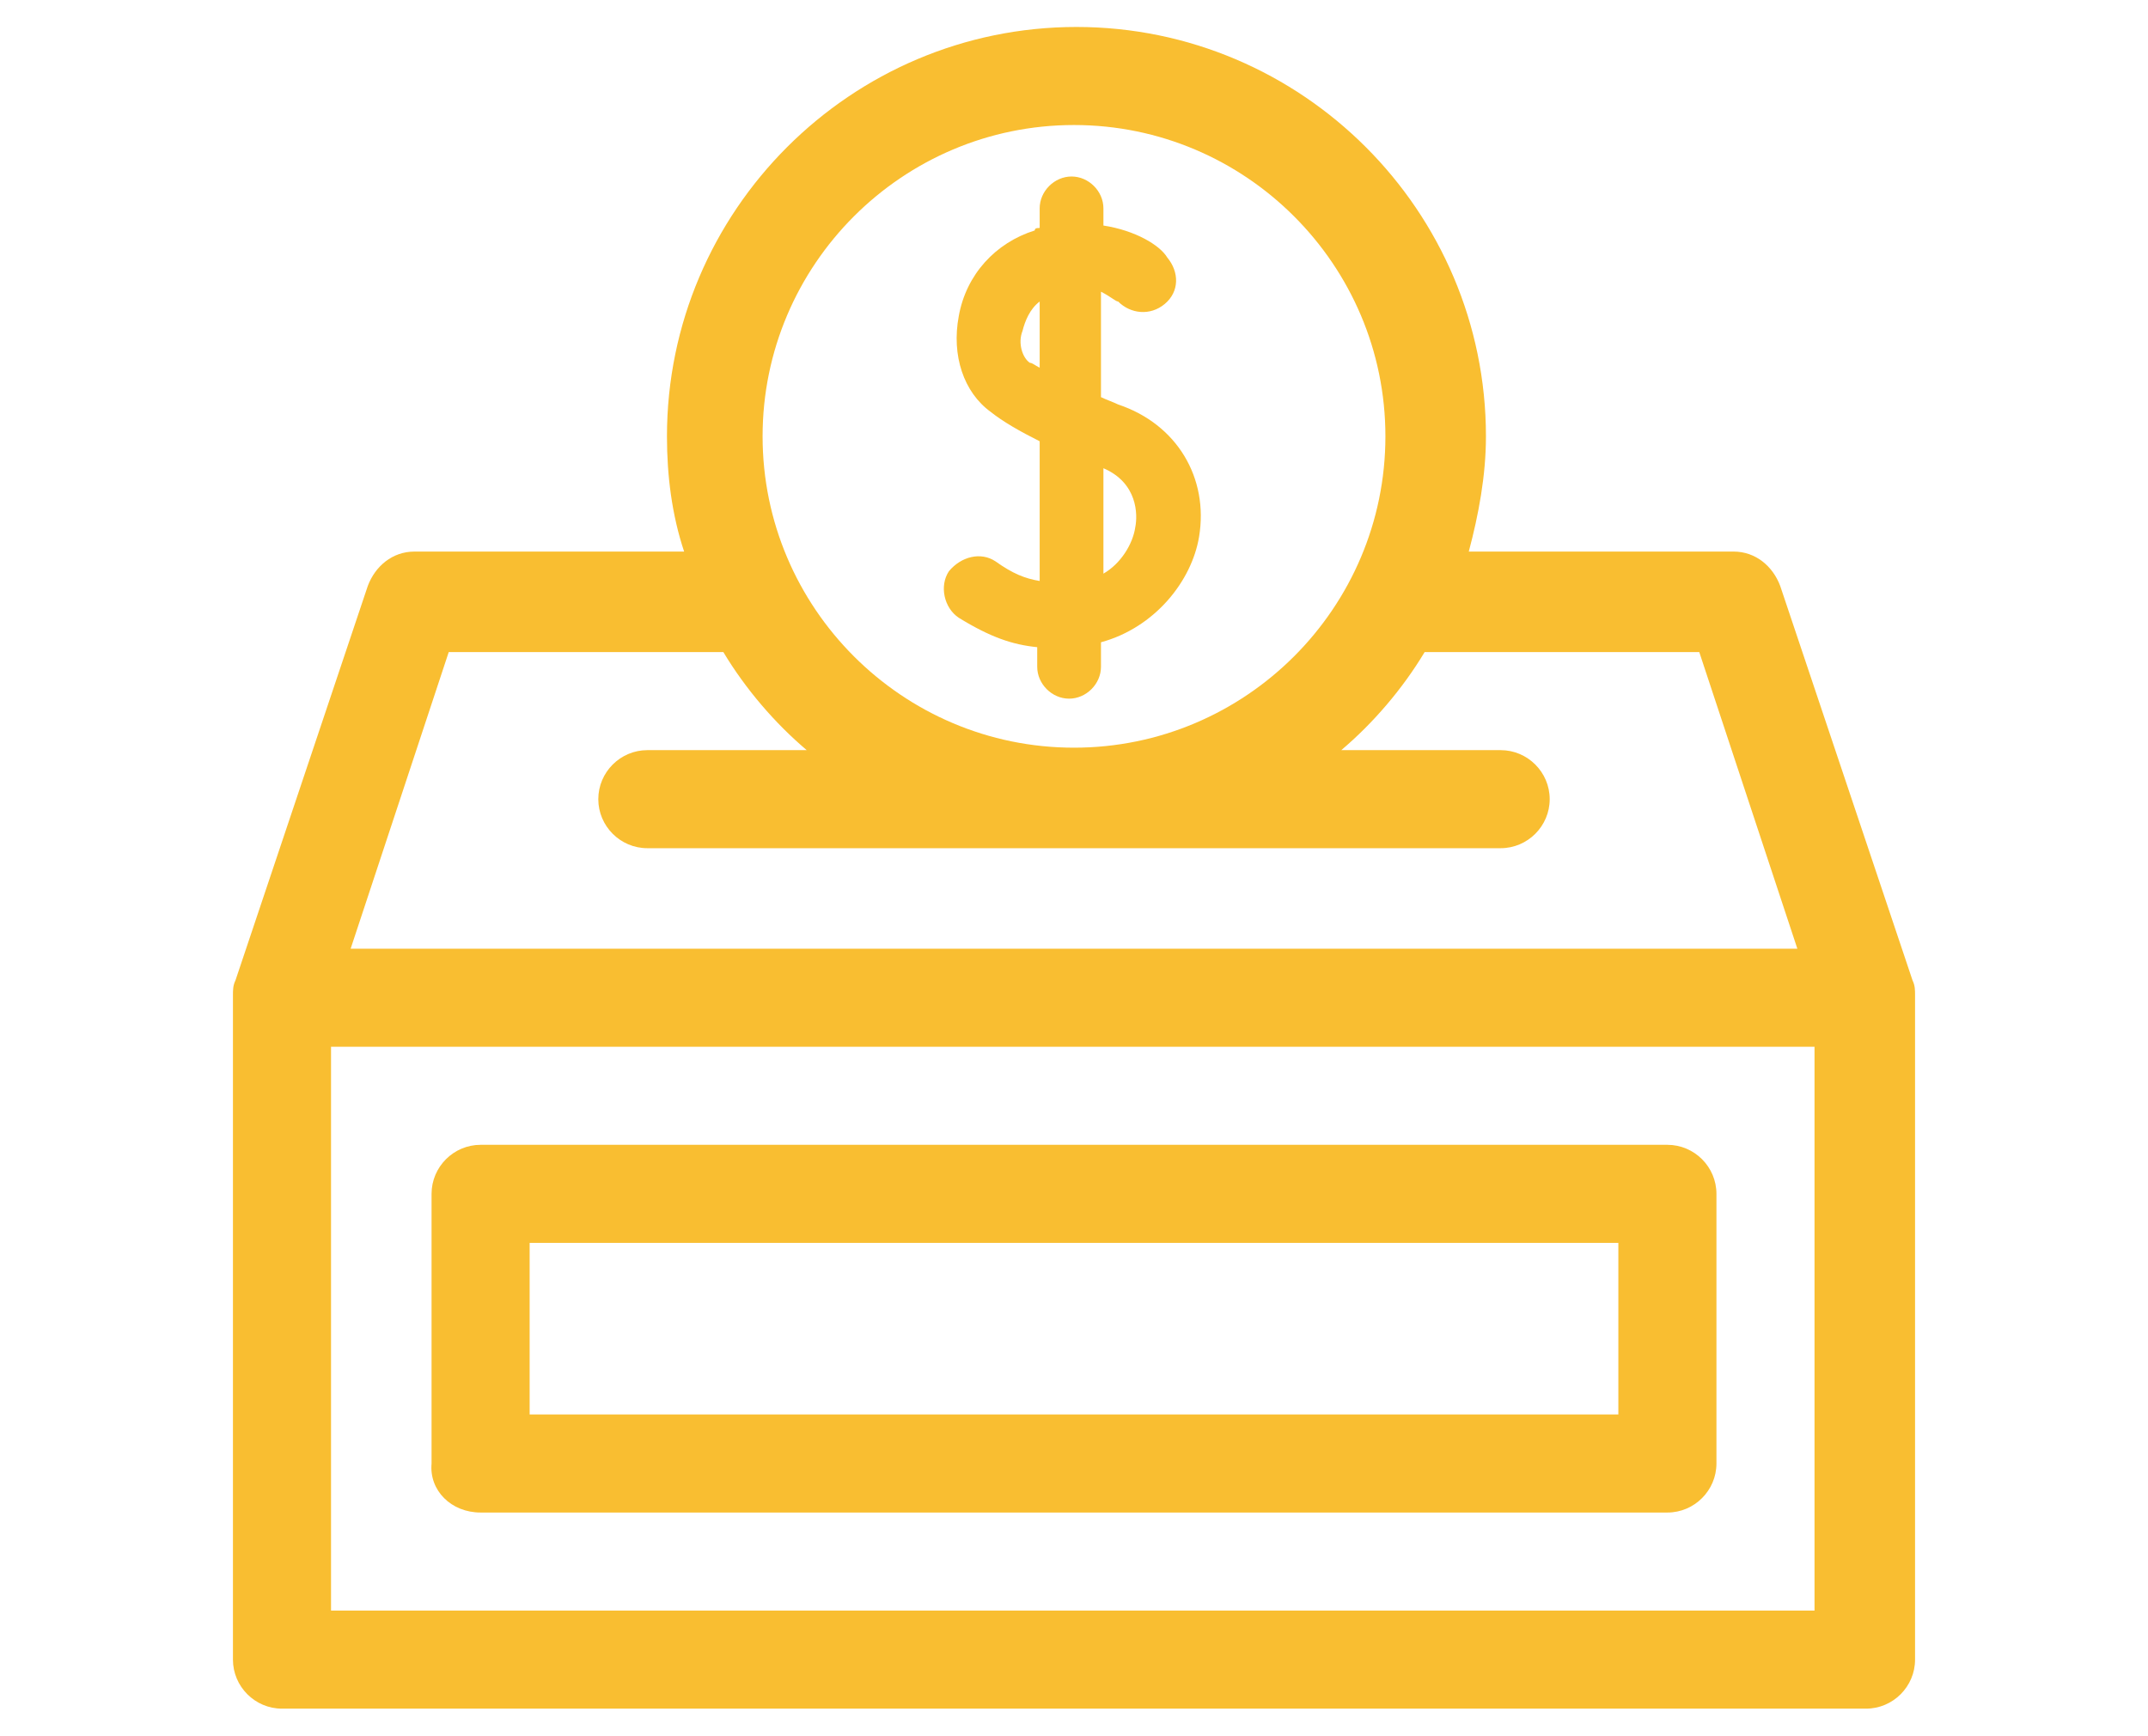 <svg xmlns="http://www.w3.org/2000/svg" xmlns:xlink="http://www.w3.org/1999/xlink" id="Layer_1" x="0px" y="0px" viewBox="0 0 87.6 70.8" style="enable-background:new 0 0 87.6 70.8;" xml:space="preserve">
<style type="text/css">
	.st0{fill:#F9BE31;}
</style>
<path class="st0" d="M21.6,50.7H66v7H21.6V50.7z M19.6,61.7H68c1.1,0,2-0.9,2-2v-11c0-1.1-0.9-2-2-2H19.6c-1.1,0-2,0.9-2,2v11  C17.5,60.8,18.4,61.7,19.6,61.7z"></path>
<path class="st0" d="M74.1,65.7H13.5v-23h60.5V65.7z M18.3,26.6h11.2c0.9,1.5,2.1,2.9,3.4,4h-6.5c-1.1,0-2,0.9-2,2c0,1.1,0.9,2,2,2  h34.8c1.1,0,2-0.9,2-2c0-1.1-0.9-2-2-2h-6.5c1.3-1.1,2.5-2.5,3.4-4h11.2l4,12.1h-59L18.3,26.6z M43.8,5.1c7,0,12.7,5.7,12.7,12.7  c0,7-5.7,12.7-12.7,12.7c-7,0-12.7-5.7-12.7-12.7C31.1,10.8,36.8,5.1,43.8,5.1z M78,40l-5.4-16.1c-0.3-0.8-1-1.4-1.9-1.4H59.9  c0.4-1.5,0.7-3.1,0.7-4.7c0-9.2-7.5-16.7-16.7-16.7c-9.2,0-16.7,7.5-16.7,16.7c0,1.6,0.2,3.2,0.7,4.7H16.9c-0.9,0-1.6,0.6-1.9,1.4  L9.6,40c-0.1,0.2-0.1,0.4-0.1,0.6v27.1c0,1.1,0.9,2,2,2h64.6c1.1,0,2-0.9,2-2V40.6C78.1,40.4,78.1,40.2,78,40z"></path>
<path class="st0" d="M42,14.8c-0.3-0.2-0.5-0.8-0.3-1.3c0.1-0.4,0.3-0.9,0.7-1.2V15C42.2,14.9,42.1,14.8,42,14.8z M45,19.1  c1.4,0.6,1.4,1.9,1.3,2.4c-0.1,0.7-0.6,1.5-1.3,1.9V19.1z M39.1,25.2c1.3,0.8,2.2,1.1,3.2,1.2v0.8c0,0.7,0.6,1.3,1.3,1.3  c0.7,0,1.3-0.6,1.3-1.3v-1c2.2-0.6,3.7-2.5,4-4.3c0.4-2.4-0.9-4.6-3.3-5.4c-0.2-0.1-0.5-0.2-0.7-0.3v-4.3c0.4,0.2,0.6,0.4,0.7,0.4  c0.5,0.5,1.3,0.6,1.9,0.1c0.6-0.5,0.6-1.3,0.1-1.9C47.3,10,46.3,9.4,45,9.2V8.5c0-0.7-0.6-1.3-1.3-1.3c-0.7,0-1.3,0.6-1.3,1.3v0.8  c-0.1,0-0.2,0-0.2,0.1c-1.6,0.5-2.8,1.8-3.1,3.5c-0.3,1.6,0.2,3.1,1.3,3.9c0.5,0.4,1.2,0.8,2,1.2v5.7c-0.6-0.1-1.1-0.3-1.8-0.8  c-0.6-0.4-1.4-0.2-1.9,0.4C38.3,23.9,38.5,24.8,39.1,25.2z"></path>
</svg>